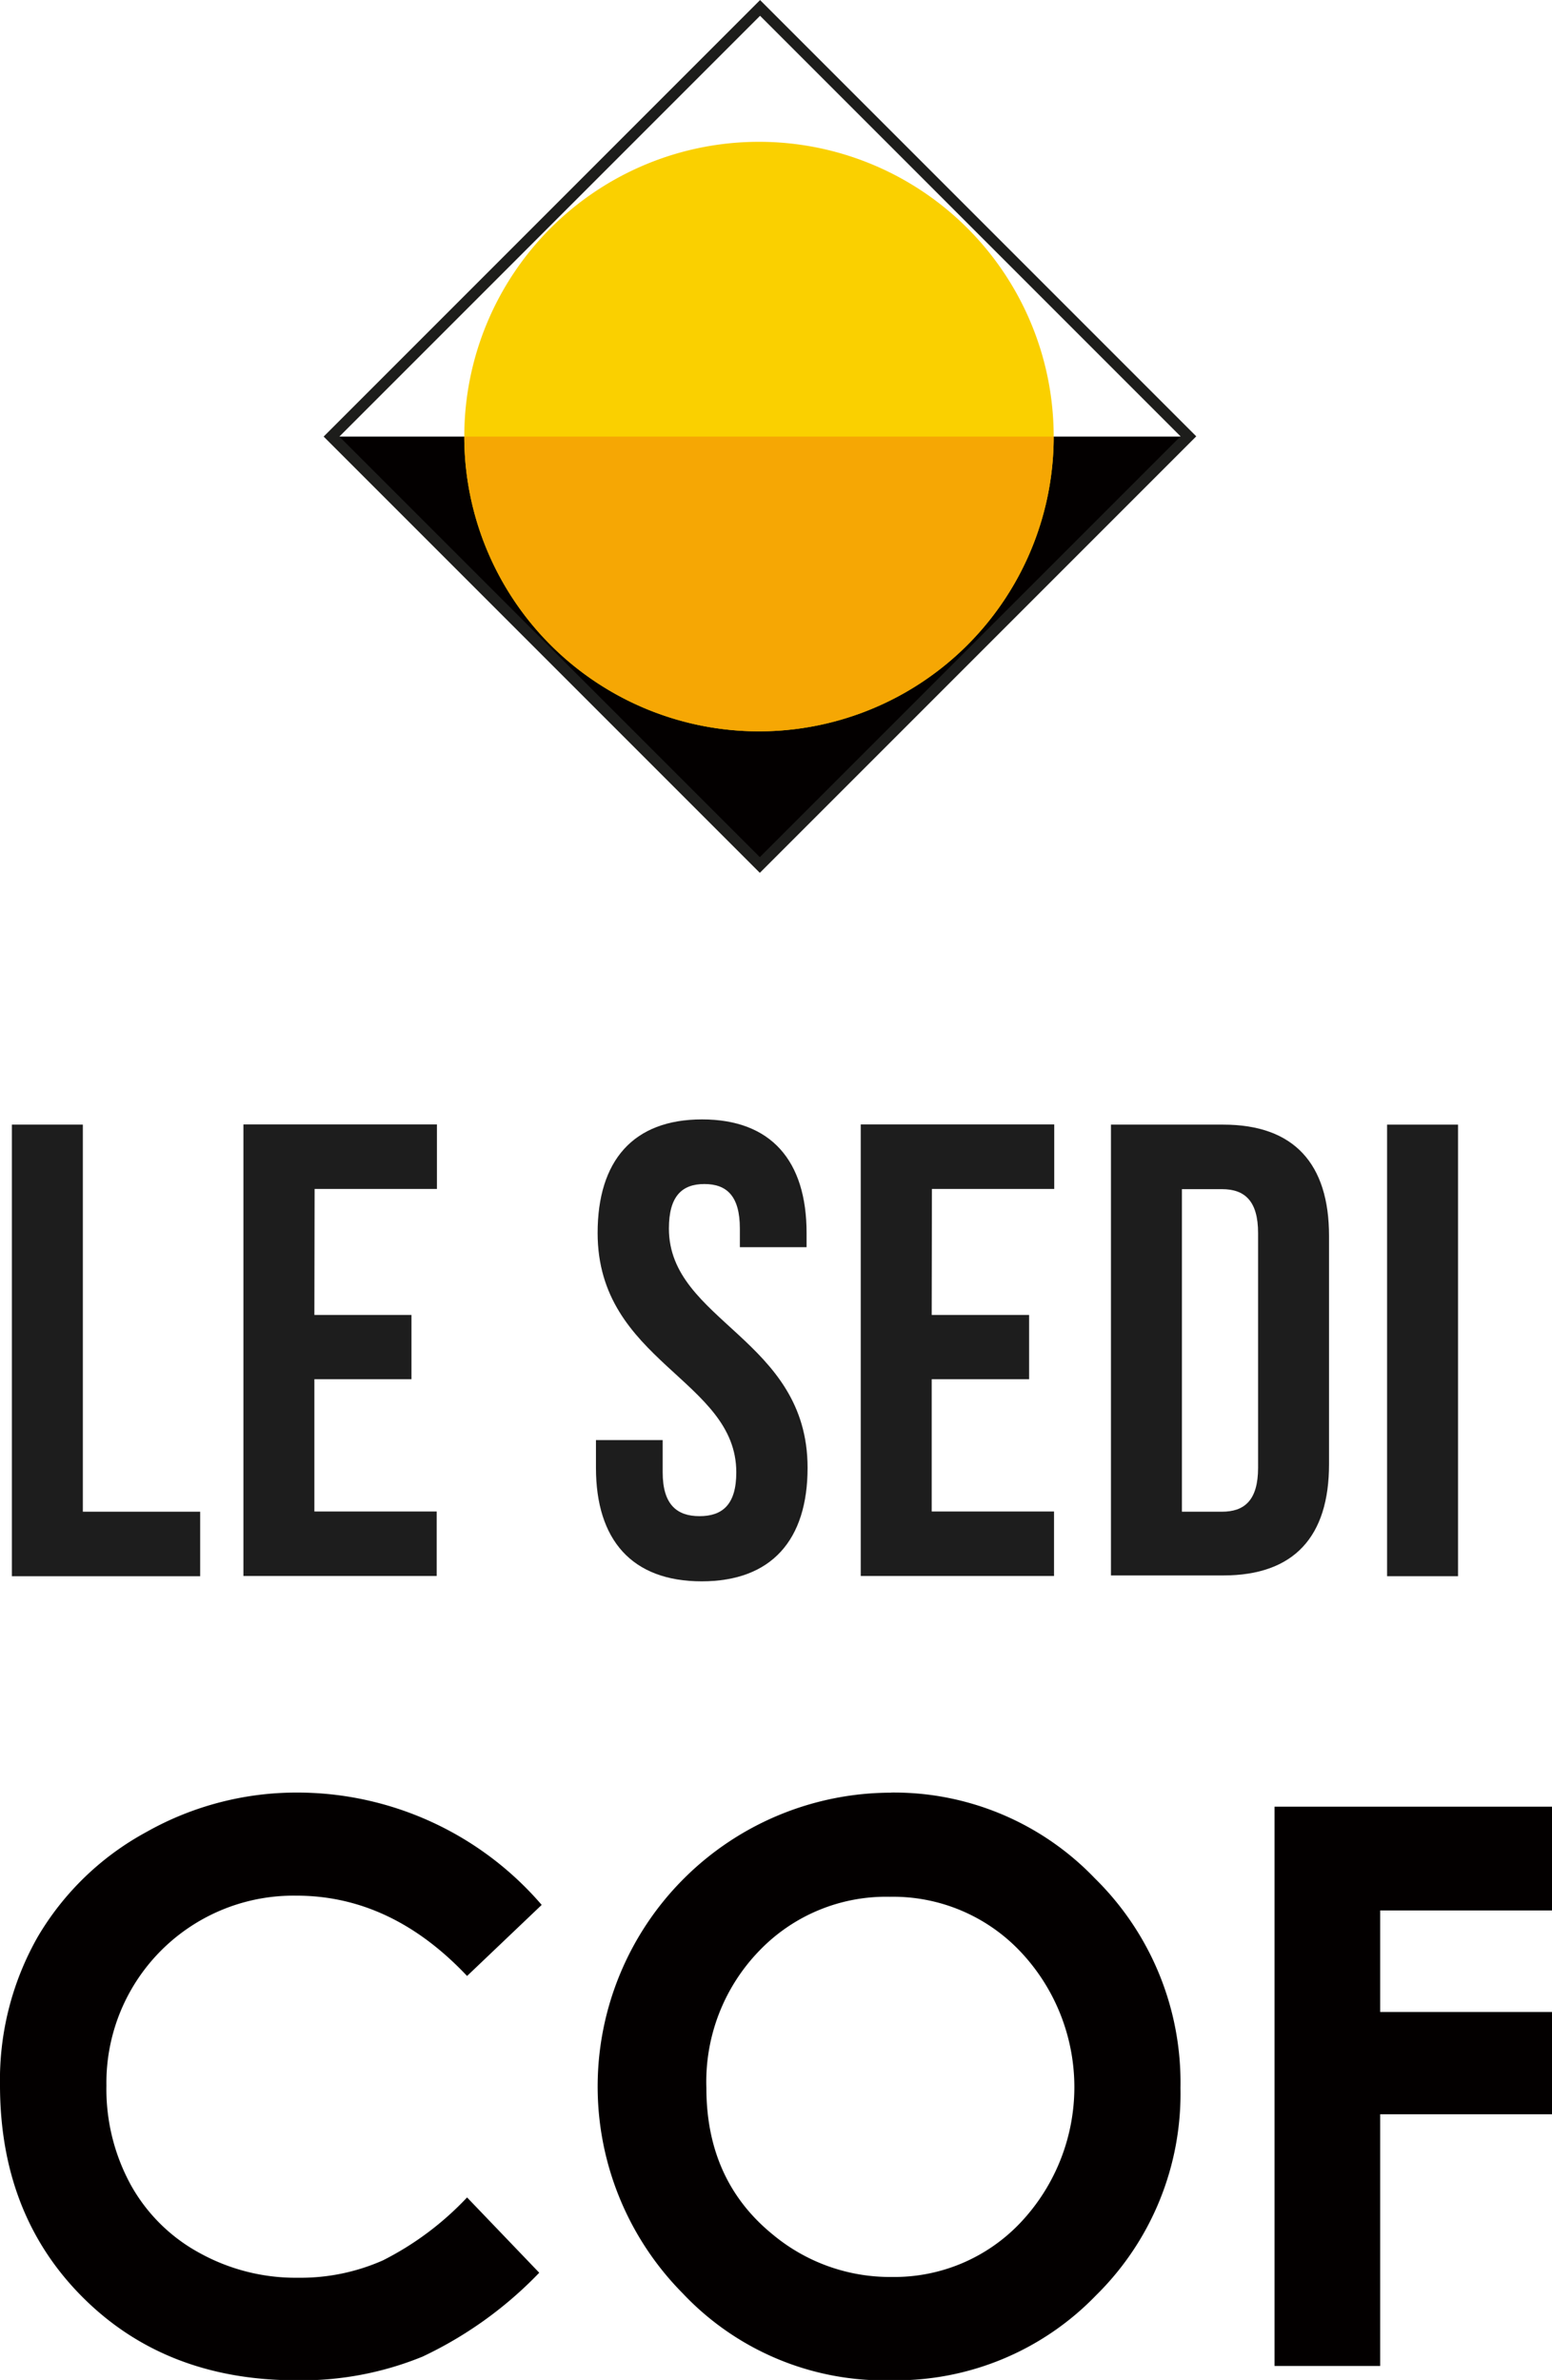 <svg xmlns="http://www.w3.org/2000/svg" viewBox="0 0 139.56 213.97"><defs><style>.cls-1{isolation:isolate;}.cls-2{fill:#1d1d1d;}.cls-3{fill:#030000;}.cls-4{fill:none;stroke:#1d1d1b;stroke-miterlimit:10;}.cls-5{fill:#fad000;}.cls-6{fill:#f6a704;}</style></defs><g id="Livello_2" data-name="Livello 2"><g id="Livello_1-2" data-name="Livello 1"><g id="LE_SEDI_" data-name="LE SEDI " class="cls-1"><g class="cls-1"><path class="cls-2" d="M1.07,101.11H7.45v34.8H18v5.8H1.07Z"></path><path class="cls-2" d="M28.27,118.22H37V124H28.27v11.89h11v5.8H21.89v-40.6h17.4v5.8h-11Z"></path><path class="cls-2" d="M63.13,100.64c6.21,0,9.4,3.72,9.4,10.21v1.28h-6v-1.68c0-2.9-1.16-4-3.19-4s-3.19,1.11-3.19,4c0,8.35,12.47,9.91,12.47,21.51,0,6.5-3.25,10.21-9.52,10.21s-9.51-3.71-9.51-10.21v-2.49h6v2.9c0,2.9,1.28,3.94,3.31,3.94s3.31-1,3.31-3.94c0-8.35-12.47-9.92-12.47-21.52C53.74,104.36,56.93,100.64,63.13,100.64Z"></path><path class="cls-2" d="M83.78,118.22h8.76V124H83.78v11.89h11v5.8H77.4v-40.6H94.8v5.8h-11Z"></path><path class="cls-2" d="M99.9,101.11H110c6.38,0,9.51,3.54,9.51,10v20.53c0,6.5-3.13,10-9.51,10H99.9Zm6.38,5.8v29h3.6c2,0,3.25-1,3.25-3.95V110.85c0-2.9-1.22-3.94-3.25-3.94Z"></path><path class="cls-2" d="M124.73,101.11h6.38v40.6h-6.38Z"></path></g></g><g id="Componente_15_2" data-name="Componente 15 2"><g id="COF" class="cls-1"><g class="cls-1"><path class="cls-3" d="M48.71,171.26,42,177.65q-6.82-7.23-15.36-7.22A16.82,16.82,0,0,0,9.57,187.5a17.93,17.93,0,0,0,2.19,8.93,15.55,15.55,0,0,0,6.18,6.12,17.85,17.85,0,0,0,8.88,2.23,18.27,18.27,0,0,0,7.61-1.56A27.18,27.18,0,0,0,42,197.56l6.49,6.77A35.55,35.55,0,0,1,38,211.87,28.73,28.73,0,0,1,26.66,214q-11.73,0-19.19-7.43T0,187.48a26,26,0,0,1,3.4-13.36,25.33,25.33,0,0,1,9.74-9.4,27.49,27.49,0,0,1,13.66-3.56,29,29,0,0,1,21.91,10.1Z"></path><path class="cls-3" d="M80.12,161.16a25,25,0,0,1,18.35,7.73,25.71,25.71,0,0,1,7.68,18.83,25.42,25.42,0,0,1-7.58,18.63A25,25,0,0,1,80.19,214a24.93,24.93,0,0,1-18.81-7.83,26.42,26.42,0,0,1,18.74-45Zm-.1,9.37a15.8,15.8,0,0,0-11.74,4.85,16.92,16.92,0,0,0-4.76,12.34q0,8.34,6,13.2a16.46,16.46,0,0,0,10.68,3.79,15.6,15.6,0,0,0,11.6-4.92,17.74,17.74,0,0,0,0-24.29A15.76,15.76,0,0,0,80,170.53Z"></path></g><g class="cls-1"><path class="cls-3" d="M114.61,162.43h25v9.33H124.11v9.13h15.45v9.19H124.11v22.63h-9.5Z"></path></g></g></g><g id="Componente_16_4" data-name="Componente 16 4"><path id="Tracciato_20" data-name="Tracciato 20" class="cls-3" d="M29.75,39.25l38.5,38.5,38.5-38.5Z"></path><rect id="Rettangolo_8" data-name="Rettangolo 8" class="cls-4" x="41.09" y="12" width="54.5" height="54.47" transform="translate(-7.73 59.82) rotate(-45)"></rect><path id="Tracciato_21" data-name="Tracciato 21" class="cls-5" d="M94.75,39.25a26.5,26.5,0,1,1-26.5-26.5h0a26.5,26.5,0,0,1,26.5,26.5"></path><path id="Tracciato_22" data-name="Tracciato 22" class="cls-6" d="M68.25,65.75a26.49,26.49,0,0,0,26.5-26.5h-53a26.5,26.5,0,0,0,26.5,26.5h0"></path></g></g></g></svg>